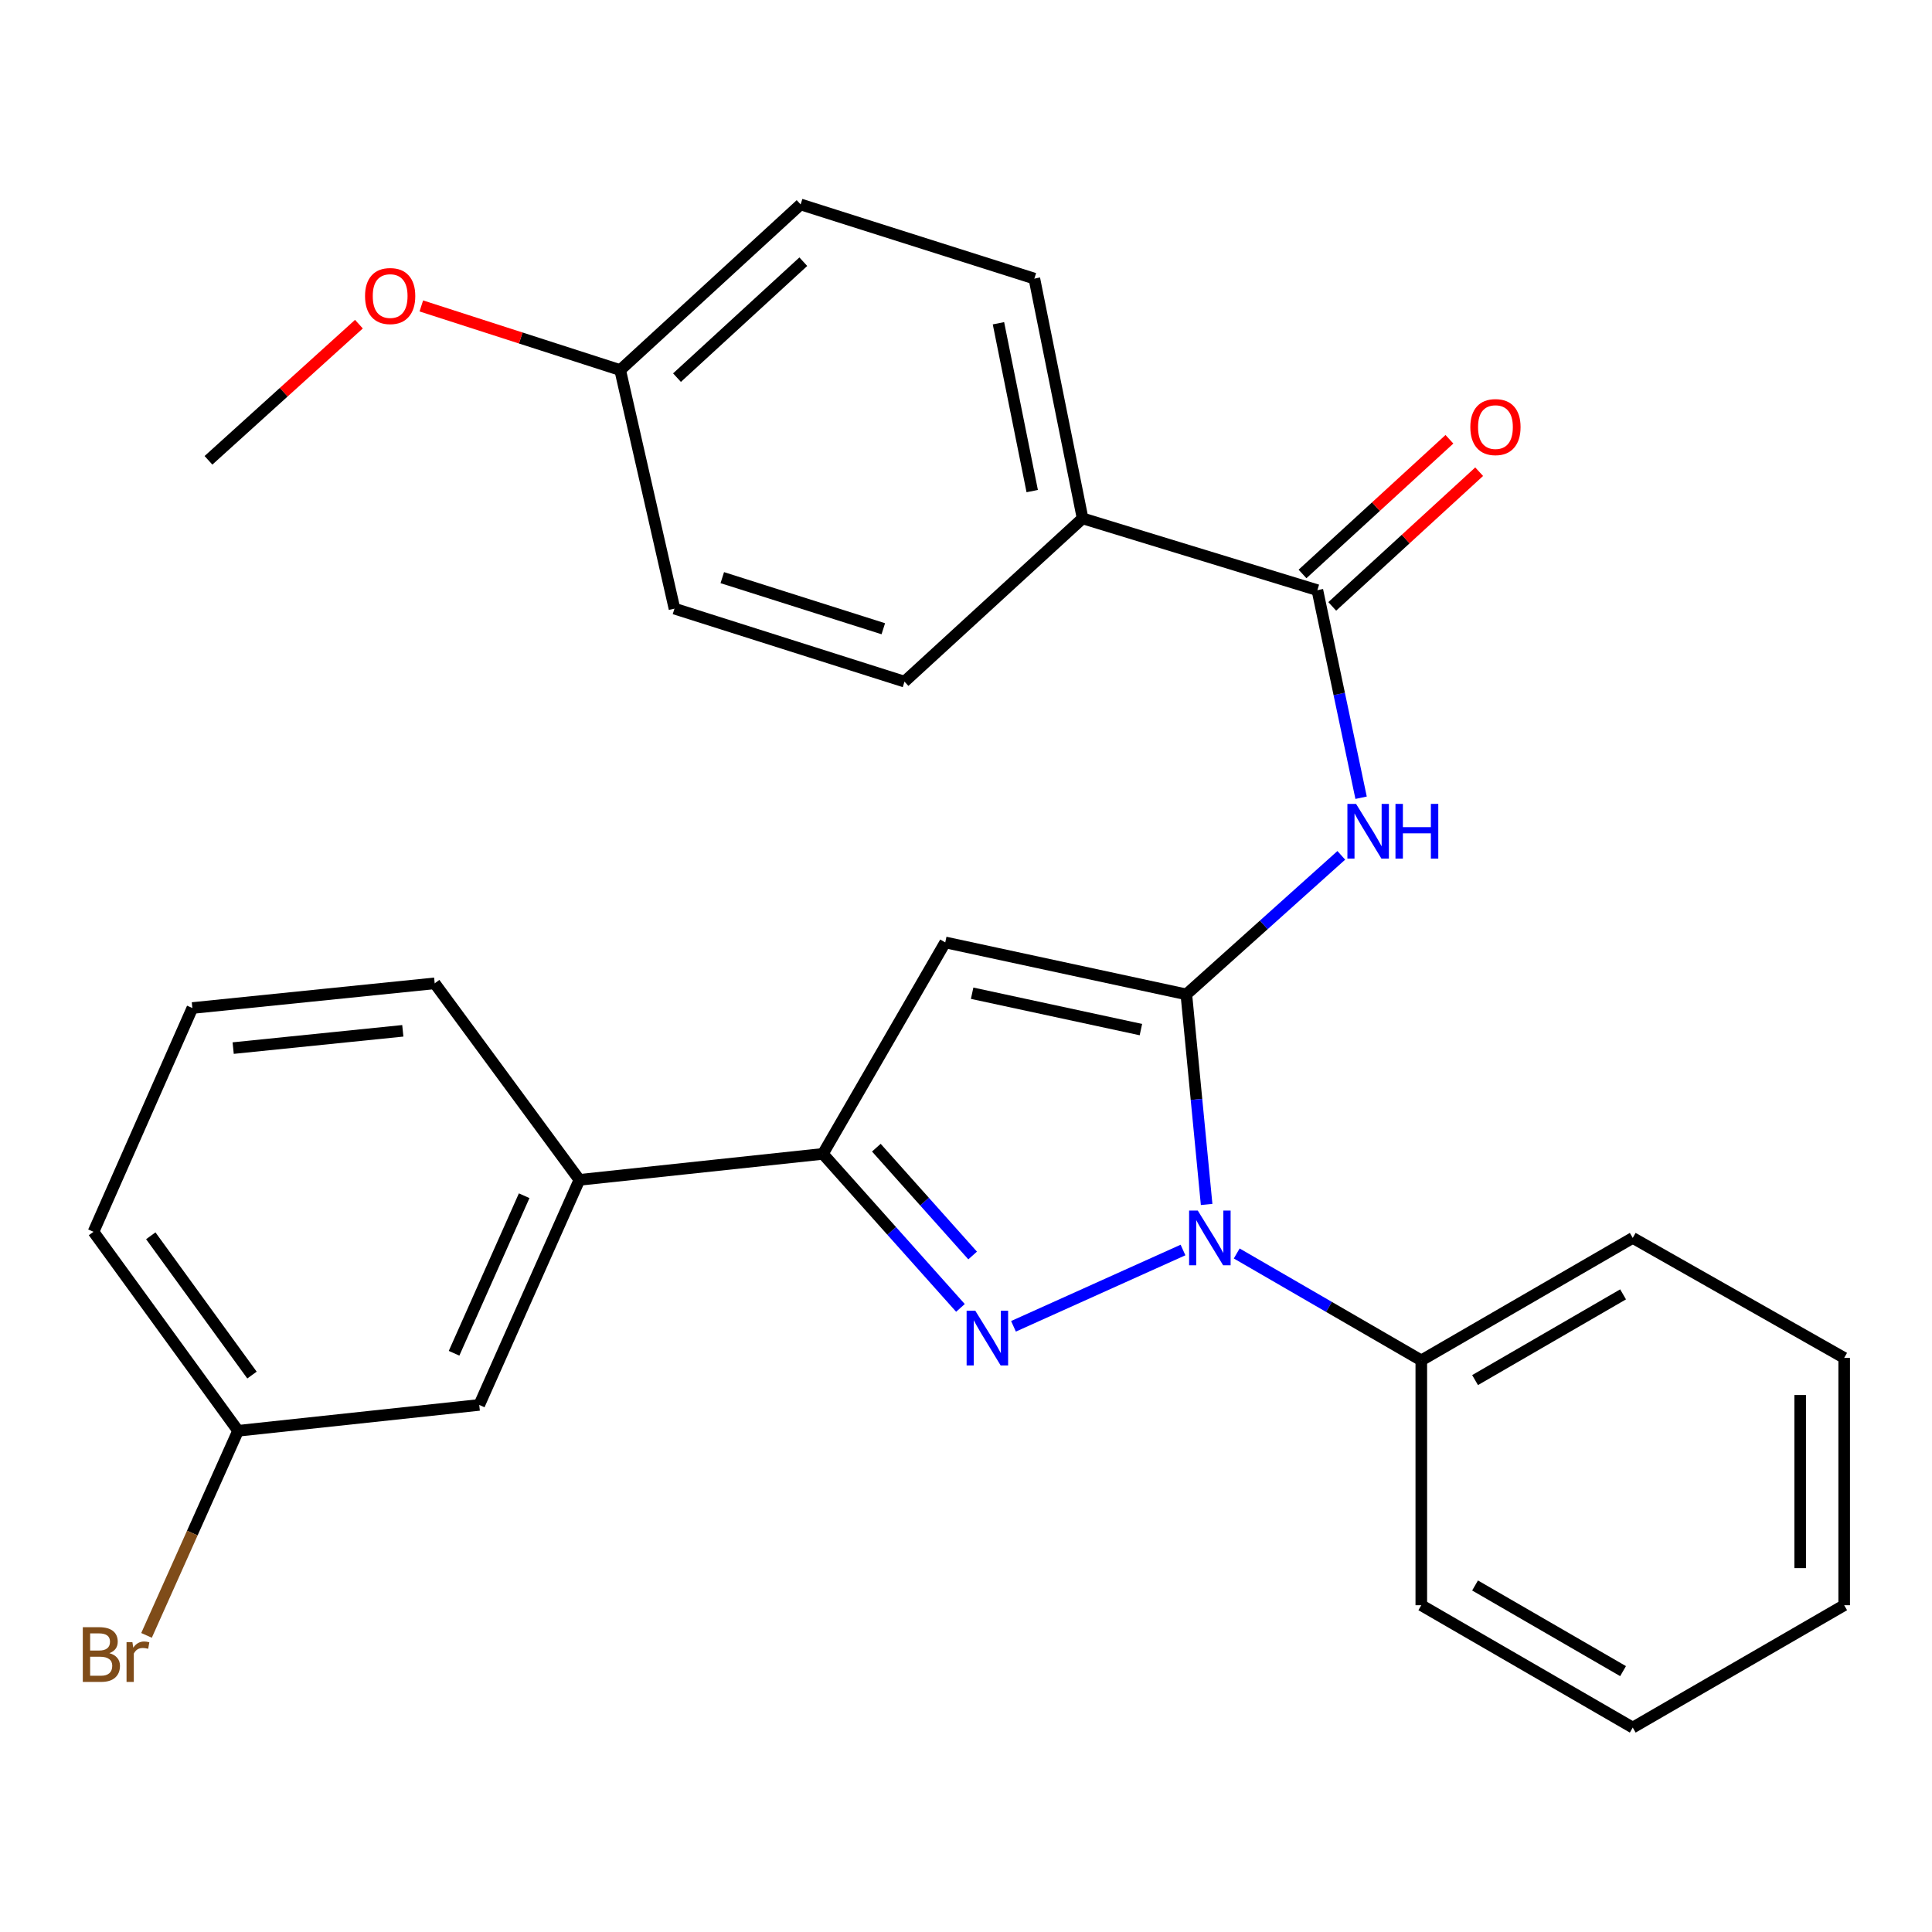 <?xml version='1.0' encoding='iso-8859-1'?>
<svg version='1.1' baseProfile='full'
              xmlns='http://www.w3.org/2000/svg'
                      xmlns:rdkit='http://www.rdkit.org/xml'
                      xmlns:xlink='http://www.w3.org/1999/xlink'
                  xml:space='preserve'
width='1000px' height='1000px' viewBox='0 0 1000 1000'>
<!-- END OF HEADER -->
<rect style='opacity:1.0;fill:#FFFFFF;stroke:none' width='1000' height='1000' x='0' y='0'> </rect>
<path class='bond-0' d='M 614.049,514.691 L 619.299,569.056' style='fill:none;fill-rule:evenodd;stroke:#000000;stroke-width:6px;stroke-linecap:butt;stroke-linejoin:miter;stroke-opacity:1' />
<path class='bond-0' d='M 619.299,569.056 L 624.548,623.42' style='fill:none;fill-rule:evenodd;stroke:#0000FF;stroke-width:6px;stroke-linecap:butt;stroke-linejoin:miter;stroke-opacity:1' />
<path class='bond-2' d='M 614.049,514.691 L 489.259,487.789' style='fill:none;fill-rule:evenodd;stroke:#000000;stroke-width:6px;stroke-linecap:butt;stroke-linejoin:miter;stroke-opacity:1' />
<path class='bond-2' d='M 590.53,532.921 L 503.177,514.09' style='fill:none;fill-rule:evenodd;stroke:#000000;stroke-width:6px;stroke-linecap:butt;stroke-linejoin:miter;stroke-opacity:1' />
<path class='bond-4' d='M 614.049,514.691 L 654.151,478.708' style='fill:none;fill-rule:evenodd;stroke:#000000;stroke-width:6px;stroke-linecap:butt;stroke-linejoin:miter;stroke-opacity:1' />
<path class='bond-4' d='M 654.151,478.708 L 694.253,442.726' style='fill:none;fill-rule:evenodd;stroke:#0000FF;stroke-width:6px;stroke-linecap:butt;stroke-linejoin:miter;stroke-opacity:1' />
<path class='bond-1' d='M 612.324,647.001 L 524.577,686.493' style='fill:none;fill-rule:evenodd;stroke:#0000FF;stroke-width:6px;stroke-linecap:butt;stroke-linejoin:miter;stroke-opacity:1' />
<path class='bond-8' d='M 640.123,648.797 L 687.893,676.463' style='fill:none;fill-rule:evenodd;stroke:#0000FF;stroke-width:6px;stroke-linecap:butt;stroke-linejoin:miter;stroke-opacity:1' />
<path class='bond-8' d='M 687.893,676.463 L 735.663,704.128' style='fill:none;fill-rule:evenodd;stroke:#000000;stroke-width:6px;stroke-linecap:butt;stroke-linejoin:miter;stroke-opacity:1' />
<path class='bond-28' d='M 497.126,676.971 L 461.526,637.107' style='fill:none;fill-rule:evenodd;stroke:#0000FF;stroke-width:6px;stroke-linecap:butt;stroke-linejoin:miter;stroke-opacity:1' />
<path class='bond-28' d='M 461.526,637.107 L 425.927,597.243' style='fill:none;fill-rule:evenodd;stroke:#000000;stroke-width:6px;stroke-linecap:butt;stroke-linejoin:miter;stroke-opacity:1' />
<path class='bond-28' d='M 503.434,649.841 L 478.515,621.936' style='fill:none;fill-rule:evenodd;stroke:#0000FF;stroke-width:6px;stroke-linecap:butt;stroke-linejoin:miter;stroke-opacity:1' />
<path class='bond-28' d='M 478.515,621.936 L 453.595,594.031' style='fill:none;fill-rule:evenodd;stroke:#000000;stroke-width:6px;stroke-linecap:butt;stroke-linejoin:miter;stroke-opacity:1' />
<path class='bond-3' d='M 489.259,487.789 L 425.927,597.243' style='fill:none;fill-rule:evenodd;stroke:#000000;stroke-width:6px;stroke-linecap:butt;stroke-linejoin:miter;stroke-opacity:1' />
<path class='bond-6' d='M 425.927,597.243 L 299.897,610.694' style='fill:none;fill-rule:evenodd;stroke:#000000;stroke-width:6px;stroke-linecap:butt;stroke-linejoin:miter;stroke-opacity:1' />
<path class='bond-5' d='M 704.5,412.905 L 693.186,359.19' style='fill:none;fill-rule:evenodd;stroke:#0000FF;stroke-width:6px;stroke-linecap:butt;stroke-linejoin:miter;stroke-opacity:1' />
<path class='bond-5' d='M 693.186,359.19 L 681.872,305.476' style='fill:none;fill-rule:evenodd;stroke:#000000;stroke-width:6px;stroke-linecap:butt;stroke-linejoin:miter;stroke-opacity:1' />
<path class='bond-7' d='M 681.872,305.476 L 560.347,268.312' style='fill:none;fill-rule:evenodd;stroke:#000000;stroke-width:6px;stroke-linecap:butt;stroke-linejoin:miter;stroke-opacity:1' />
<path class='bond-9' d='M 689.568,313.87 L 727.59,279.012' style='fill:none;fill-rule:evenodd;stroke:#000000;stroke-width:6px;stroke-linecap:butt;stroke-linejoin:miter;stroke-opacity:1' />
<path class='bond-9' d='M 727.59,279.012 L 765.611,244.153' style='fill:none;fill-rule:evenodd;stroke:#FF0000;stroke-width:6px;stroke-linecap:butt;stroke-linejoin:miter;stroke-opacity:1' />
<path class='bond-9' d='M 674.176,297.081 L 712.198,262.223' style='fill:none;fill-rule:evenodd;stroke:#000000;stroke-width:6px;stroke-linecap:butt;stroke-linejoin:miter;stroke-opacity:1' />
<path class='bond-9' d='M 712.198,262.223 L 750.219,227.365' style='fill:none;fill-rule:evenodd;stroke:#FF0000;stroke-width:6px;stroke-linecap:butt;stroke-linejoin:miter;stroke-opacity:1' />
<path class='bond-10' d='M 299.897,610.694 L 248.055,727.183' style='fill:none;fill-rule:evenodd;stroke:#000000;stroke-width:6px;stroke-linecap:butt;stroke-linejoin:miter;stroke-opacity:1' />
<path class='bond-10' d='M 271.312,618.907 L 235.022,700.449' style='fill:none;fill-rule:evenodd;stroke:#000000;stroke-width:6px;stroke-linecap:butt;stroke-linejoin:miter;stroke-opacity:1' />
<path class='bond-19' d='M 299.897,610.694 L 225,508.971' style='fill:none;fill-rule:evenodd;stroke:#000000;stroke-width:6px;stroke-linecap:butt;stroke-linejoin:miter;stroke-opacity:1' />
<path class='bond-11' d='M 560.347,268.312 L 535.381,144.205' style='fill:none;fill-rule:evenodd;stroke:#000000;stroke-width:6px;stroke-linecap:butt;stroke-linejoin:miter;stroke-opacity:1' />
<path class='bond-11' d='M 534.273,254.188 L 516.797,167.313' style='fill:none;fill-rule:evenodd;stroke:#000000;stroke-width:6px;stroke-linecap:butt;stroke-linejoin:miter;stroke-opacity:1' />
<path class='bond-12' d='M 560.347,268.312 L 468.165,352.813' style='fill:none;fill-rule:evenodd;stroke:#000000;stroke-width:6px;stroke-linecap:butt;stroke-linejoin:miter;stroke-opacity:1' />
<path class='bond-21' d='M 735.663,704.128 L 845.104,640.746' style='fill:none;fill-rule:evenodd;stroke:#000000;stroke-width:6px;stroke-linecap:butt;stroke-linejoin:miter;stroke-opacity:1' />
<path class='bond-21' d='M 763.494,714.331 L 840.103,669.963' style='fill:none;fill-rule:evenodd;stroke:#000000;stroke-width:6px;stroke-linecap:butt;stroke-linejoin:miter;stroke-opacity:1' />
<path class='bond-22' d='M 735.663,704.128 L 735.663,830.855' style='fill:none;fill-rule:evenodd;stroke:#000000;stroke-width:6px;stroke-linecap:butt;stroke-linejoin:miter;stroke-opacity:1' />
<path class='bond-13' d='M 248.055,727.183 L 123.227,740.571' style='fill:none;fill-rule:evenodd;stroke:#000000;stroke-width:6px;stroke-linecap:butt;stroke-linejoin:miter;stroke-opacity:1' />
<path class='bond-15' d='M 535.381,144.205 L 414.4,105.814' style='fill:none;fill-rule:evenodd;stroke:#000000;stroke-width:6px;stroke-linecap:butt;stroke-linejoin:miter;stroke-opacity:1' />
<path class='bond-16' d='M 468.165,352.813 L 349.107,315.029' style='fill:none;fill-rule:evenodd;stroke:#000000;stroke-width:6px;stroke-linecap:butt;stroke-linejoin:miter;stroke-opacity:1' />
<path class='bond-16' d='M 457.196,325.436 L 373.855,298.987' style='fill:none;fill-rule:evenodd;stroke:#000000;stroke-width:6px;stroke-linecap:butt;stroke-linejoin:miter;stroke-opacity:1' />
<path class='bond-17' d='M 123.227,740.571 L 99.534,793.52' style='fill:none;fill-rule:evenodd;stroke:#000000;stroke-width:6px;stroke-linecap:butt;stroke-linejoin:miter;stroke-opacity:1' />
<path class='bond-17' d='M 99.534,793.52 L 75.842,846.47' style='fill:none;fill-rule:evenodd;stroke:#7F4C19;stroke-width:6px;stroke-linecap:butt;stroke-linejoin:miter;stroke-opacity:1' />
<path class='bond-31' d='M 123.227,740.571 L 48.393,637.583' style='fill:none;fill-rule:evenodd;stroke:#000000;stroke-width:6px;stroke-linecap:butt;stroke-linejoin:miter;stroke-opacity:1' />
<path class='bond-31' d='M 130.428,711.734 L 78.044,639.642' style='fill:none;fill-rule:evenodd;stroke:#000000;stroke-width:6px;stroke-linecap:butt;stroke-linejoin:miter;stroke-opacity:1' />
<path class='bond-14' d='M 321.003,191.542 L 349.107,315.029' style='fill:none;fill-rule:evenodd;stroke:#000000;stroke-width:6px;stroke-linecap:butt;stroke-linejoin:miter;stroke-opacity:1' />
<path class='bond-18' d='M 321.003,191.542 L 269.538,174.947' style='fill:none;fill-rule:evenodd;stroke:#000000;stroke-width:6px;stroke-linecap:butt;stroke-linejoin:miter;stroke-opacity:1' />
<path class='bond-18' d='M 269.538,174.947 L 218.073,158.352' style='fill:none;fill-rule:evenodd;stroke:#FF0000;stroke-width:6px;stroke-linecap:butt;stroke-linejoin:miter;stroke-opacity:1' />
<path class='bond-29' d='M 321.003,191.542 L 414.4,105.814' style='fill:none;fill-rule:evenodd;stroke:#000000;stroke-width:6px;stroke-linecap:butt;stroke-linejoin:miter;stroke-opacity:1' />
<path class='bond-29' d='M 350.415,195.463 L 415.792,135.453' style='fill:none;fill-rule:evenodd;stroke:#000000;stroke-width:6px;stroke-linecap:butt;stroke-linejoin:miter;stroke-opacity:1' />
<path class='bond-24' d='M 185.774,167.786 L 146.839,203.023' style='fill:none;fill-rule:evenodd;stroke:#FF0000;stroke-width:6px;stroke-linecap:butt;stroke-linejoin:miter;stroke-opacity:1' />
<path class='bond-24' d='M 146.839,203.023 L 107.903,238.26' style='fill:none;fill-rule:evenodd;stroke:#000000;stroke-width:6px;stroke-linecap:butt;stroke-linejoin:miter;stroke-opacity:1' />
<path class='bond-20' d='M 225,508.971 L 99.565,521.752' style='fill:none;fill-rule:evenodd;stroke:#000000;stroke-width:6px;stroke-linecap:butt;stroke-linejoin:miter;stroke-opacity:1' />
<path class='bond-20' d='M 208.493,533.548 L 120.689,542.494' style='fill:none;fill-rule:evenodd;stroke:#000000;stroke-width:6px;stroke-linecap:butt;stroke-linejoin:miter;stroke-opacity:1' />
<path class='bond-23' d='M 99.565,521.752 L 48.393,637.583' style='fill:none;fill-rule:evenodd;stroke:#000000;stroke-width:6px;stroke-linecap:butt;stroke-linejoin:miter;stroke-opacity:1' />
<path class='bond-26' d='M 845.104,640.746 L 954.545,702.85' style='fill:none;fill-rule:evenodd;stroke:#000000;stroke-width:6px;stroke-linecap:butt;stroke-linejoin:miter;stroke-opacity:1' />
<path class='bond-25' d='M 735.663,830.855 L 845.104,894.186' style='fill:none;fill-rule:evenodd;stroke:#000000;stroke-width:6px;stroke-linecap:butt;stroke-linejoin:miter;stroke-opacity:1' />
<path class='bond-25' d='M 763.487,820.641 L 840.096,864.973' style='fill:none;fill-rule:evenodd;stroke:#000000;stroke-width:6px;stroke-linecap:butt;stroke-linejoin:miter;stroke-opacity:1' />
<path class='bond-27' d='M 845.104,894.186 L 954.545,830.855' style='fill:none;fill-rule:evenodd;stroke:#000000;stroke-width:6px;stroke-linecap:butt;stroke-linejoin:miter;stroke-opacity:1' />
<path class='bond-30' d='M 954.545,702.85 L 954.545,830.855' style='fill:none;fill-rule:evenodd;stroke:#000000;stroke-width:6px;stroke-linecap:butt;stroke-linejoin:miter;stroke-opacity:1' />
<path class='bond-30' d='M 931.769,722.051 L 931.769,811.654' style='fill:none;fill-rule:evenodd;stroke:#000000;stroke-width:6px;stroke-linecap:butt;stroke-linejoin:miter;stroke-opacity:1' />
<path  class='atom-1' d='M 619.962 626.586
L 629.242 641.586
Q 630.162 643.066, 631.642 645.746
Q 633.122 648.426, 633.202 648.586
L 633.202 626.586
L 636.962 626.586
L 636.962 654.906
L 633.082 654.906
L 623.122 638.506
Q 621.962 636.586, 620.722 634.386
Q 619.522 632.186, 619.162 631.506
L 619.162 654.906
L 615.482 654.906
L 615.482 626.586
L 619.962 626.586
' fill='#0000FF'/>
<path  class='atom-2' d='M 504.801 678.416
L 514.081 693.416
Q 515.001 694.896, 516.481 697.576
Q 517.961 700.256, 518.041 700.416
L 518.041 678.416
L 521.801 678.416
L 521.801 706.736
L 517.921 706.736
L 507.961 690.336
Q 506.801 688.416, 505.561 686.216
Q 504.361 684.016, 504.001 683.336
L 504.001 706.736
L 500.321 706.736
L 500.321 678.416
L 504.801 678.416
' fill='#0000FF'/>
<path  class='atom-5' d='M 701.894 416.093
L 711.174 431.093
Q 712.094 432.573, 713.574 435.253
Q 715.054 437.933, 715.134 438.093
L 715.134 416.093
L 718.894 416.093
L 718.894 444.413
L 715.014 444.413
L 705.054 428.013
Q 703.894 426.093, 702.654 423.893
Q 701.454 421.693, 701.094 421.013
L 701.094 444.413
L 697.414 444.413
L 697.414 416.093
L 701.894 416.093
' fill='#0000FF'/>
<path  class='atom-5' d='M 722.294 416.093
L 726.134 416.093
L 726.134 428.133
L 740.614 428.133
L 740.614 416.093
L 744.454 416.093
L 744.454 444.413
L 740.614 444.413
L 740.614 431.333
L 726.134 431.333
L 726.134 444.413
L 722.294 444.413
L 722.294 416.093
' fill='#0000FF'/>
<path  class='atom-10' d='M 761.041 221.055
Q 761.041 214.255, 764.401 210.455
Q 767.761 206.655, 774.041 206.655
Q 780.321 206.655, 783.681 210.455
Q 787.041 214.255, 787.041 221.055
Q 787.041 227.935, 783.641 231.855
Q 780.241 235.735, 774.041 235.735
Q 767.801 235.735, 764.401 231.855
Q 761.041 227.975, 761.041 221.055
M 774.041 232.535
Q 778.361 232.535, 780.681 229.655
Q 783.041 226.735, 783.041 221.055
Q 783.041 215.495, 780.681 212.695
Q 778.361 209.855, 774.041 209.855
Q 769.721 209.855, 767.361 212.655
Q 765.041 215.455, 765.041 221.055
Q 765.041 226.775, 767.361 229.655
Q 769.721 232.535, 774.041 232.535
' fill='#FF0000'/>
<path  class='atom-18' d='M 56.618 855.682
Q 59.338 856.442, 60.698 858.122
Q 62.098 859.762, 62.098 862.202
Q 62.098 866.122, 59.578 868.362
Q 57.098 870.562, 52.378 870.562
L 42.858 870.562
L 42.858 842.242
L 51.218 842.242
Q 56.058 842.242, 58.498 844.202
Q 60.938 846.162, 60.938 849.762
Q 60.938 854.042, 56.618 855.682
M 46.658 845.442
L 46.658 854.322
L 51.218 854.322
Q 54.018 854.322, 55.458 853.202
Q 56.938 852.042, 56.938 849.762
Q 56.938 845.442, 51.218 845.442
L 46.658 845.442
M 52.378 867.362
Q 55.138 867.362, 56.618 866.042
Q 58.098 864.722, 58.098 862.202
Q 58.098 859.882, 56.458 858.722
Q 54.858 857.522, 51.778 857.522
L 46.658 857.522
L 46.658 867.362
L 52.378 867.362
' fill='#7F4C19'/>
<path  class='atom-18' d='M 68.538 850.002
L 68.978 852.842
Q 71.138 849.642, 74.658 849.642
Q 75.778 849.642, 77.298 850.042
L 76.698 853.402
Q 74.978 853.002, 74.018 853.002
Q 72.338 853.002, 71.218 853.682
Q 70.138 854.322, 69.258 855.882
L 69.258 870.562
L 65.498 870.562
L 65.498 850.002
L 68.538 850.002
' fill='#7F4C19'/>
<path  class='atom-19' d='M 188.945 153.231
Q 188.945 146.431, 192.305 142.631
Q 195.665 138.831, 201.945 138.831
Q 208.225 138.831, 211.585 142.631
Q 214.945 146.431, 214.945 153.231
Q 214.945 160.111, 211.545 164.031
Q 208.145 167.911, 201.945 167.911
Q 195.705 167.911, 192.305 164.031
Q 188.945 160.151, 188.945 153.231
M 201.945 164.711
Q 206.265 164.711, 208.585 161.831
Q 210.945 158.911, 210.945 153.231
Q 210.945 147.671, 208.585 144.871
Q 206.265 142.031, 201.945 142.031
Q 197.625 142.031, 195.265 144.831
Q 192.945 147.631, 192.945 153.231
Q 192.945 158.951, 195.265 161.831
Q 197.625 164.711, 201.945 164.711
' fill='#FF0000'/>
</svg>
